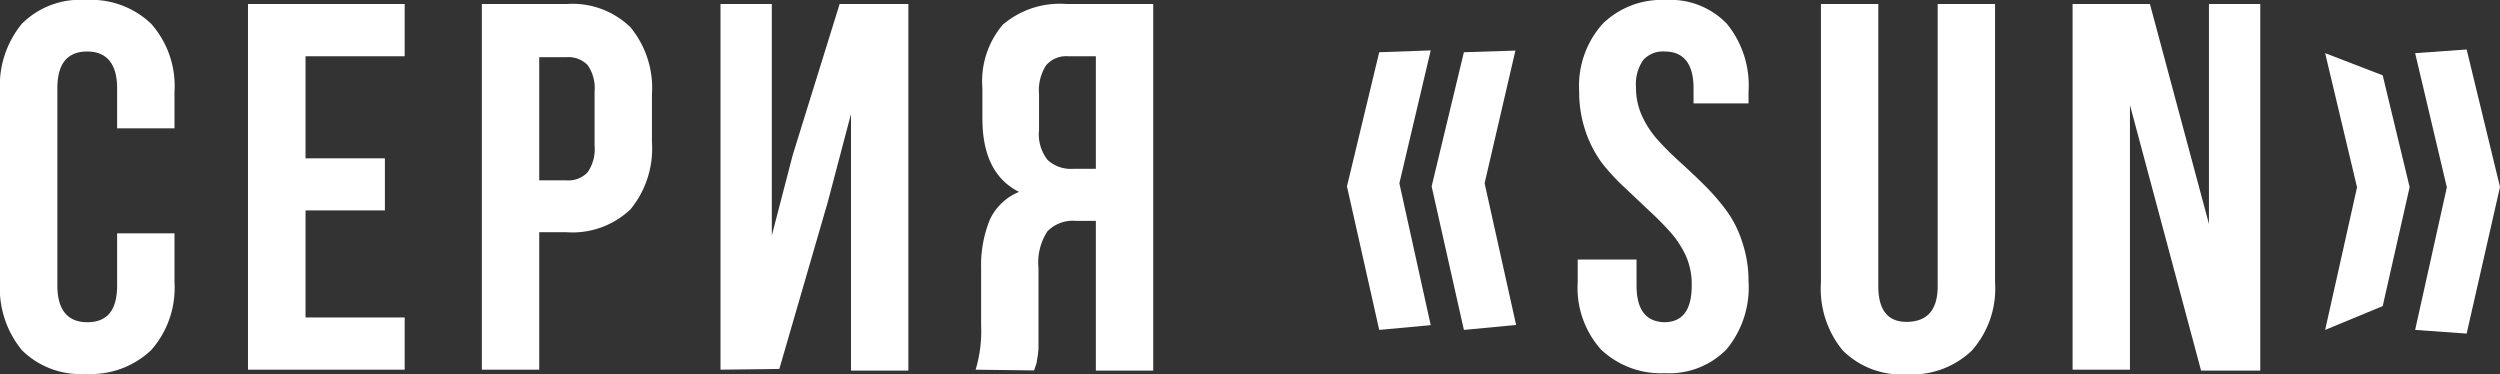 <?xml version="1.0" encoding="UTF-8"?> <svg xmlns="http://www.w3.org/2000/svg" viewBox="0 0 136.4 20.42"><rect x="0" y="0" width="136.4" height="20.42" fill="#333333" stroke="none"/> <defs> <style>.cls-1{fill:#fff;}</style> </defs> <title>Ресурс 12</title> <g id="Слой_2" data-name="Слой 2"> <g id="Layer_1" data-name="Layer 1"> <path class="cls-1" d="M0,15.39V5A5.32,5.32,0,0,1,1.19,1.3,4.48,4.48,0,0,1,4.68,0,4.73,4.73,0,0,1,8.25,1.3,5.12,5.12,0,0,1,9.52,5V7H6.39V4.81c0-1.3-.55-2-1.63-2s-1.63.66-1.63,2V15.58c0,1.3.54,2,1.63,2s1.63-.65,1.63-2V12.73H9.52v2.66A5.13,5.13,0,0,1,8.25,19.1a4.77,4.77,0,0,1-3.57,1.3,4.52,4.52,0,0,1-3.49-1.3A5.33,5.33,0,0,1,0,15.39Z"></path> <path class="cls-1" d="M13.53,20.17V.22h8.55V3.07H16.67V8.64H21v2.84H16.67v5.84h5.41v2.85Z"></path> <path class="cls-1" d="M26.29,20.17V.22H30.9a4.54,4.54,0,0,1,3.5,1.27,5.22,5.22,0,0,1,1.17,3.67V7.75a5.22,5.22,0,0,1-1.17,3.67,4.59,4.59,0,0,1-3.49,1.25H29.42v7.5ZM29.42,9.84h1.49a1.43,1.43,0,0,0,1.15-.44,2.21,2.21,0,0,0,.38-1.46V5a2.19,2.19,0,0,0-.38-1.45,1.46,1.46,0,0,0-1.15-.43H29.42Z"></path> <path class="cls-1" d="M39.31,20.17V.22h2.8V12.85l1.14-4.39L45.81.22h3.75v20H46.43v-14L45.17,11l-2.65,9.13Z"></path> <path class="cls-1" d="M53.23,20.17a7.31,7.31,0,0,0,.3-2.42V14.68A6.64,6.64,0,0,1,54,12a3,3,0,0,1,1.6-1.53q-2-1-2-4V4.81a4.76,4.76,0,0,1,1.11-3.46A4.77,4.77,0,0,1,58.19.22h4.73v20H59.79V12.05H58.7a1.93,1.93,0,0,0-1.56.58,3.13,3.13,0,0,0-.48,2v3.13c0,.51,0,.93,0,1.26a4.9,4.9,0,0,1-.09.67c0,.12-.08.29-.15.52ZM56.69,7.1a2.25,2.25,0,0,0,.47,1.63,1.87,1.87,0,0,0,1.4.48h1.23V3.07h-1.5a1.44,1.44,0,0,0-1.22.5,2.52,2.52,0,0,0-.38,1.56Z"></path> <path class="cls-1" d="M73.49,10.17l1.76-7.32,2.81-.1L76.35,10l1.71,7.74L75.25,18Zm4.62,0,1.76-7.32,2.81-.09L81,10l1.72,7.73L79.87,18Z"></path> <path class="cls-1" d="M86.08,15.39V14.16h3.21v1.42q0,1.95,1.5,2c1,0,1.51-.65,1.51-2A3.82,3.82,0,0,0,92,14a5.32,5.32,0,0,0-.86-1.33,16.2,16.2,0,0,0-1.17-1.18l-1.31-1.24A11.18,11.18,0,0,1,87.4,8.89a6.34,6.34,0,0,1-.89-1.72A6.61,6.61,0,0,1,86.16,5,5.08,5.08,0,0,1,87.44,1.3,4.59,4.59,0,0,1,90.88,0a4.26,4.26,0,0,1,3.34,1.3A5.31,5.31,0,0,1,95.4,5v.64h-3V4.81c0-1.3-.52-2-1.57-2a1.45,1.45,0,0,0-1.18.47,2.31,2.31,0,0,0-.39,1.49,3.71,3.71,0,0,0,.34,1.58,5.16,5.16,0,0,0,.88,1.32c.36.4.76.79,1.2,1.19s.87.8,1.31,1.24a11.92,11.92,0,0,1,1.19,1.37,5.91,5.91,0,0,1,.87,1.72,6.61,6.61,0,0,1,.35,2.16,5.29,5.29,0,0,1-1.2,3.71,4.38,4.38,0,0,1-3.38,1.3,4.74,4.74,0,0,1-3.48-1.3A5.06,5.06,0,0,1,86.08,15.39Z"></path> <path class="cls-1" d="M99.35,15.42V.22h3.13V15.61q0,2,1.62,1.95t1.62-1.95V.22h3.13v15.2a5.09,5.09,0,0,1-1.26,3.7,4.7,4.7,0,0,1-3.55,1.3,4.52,4.52,0,0,1-3.5-1.3A5.29,5.29,0,0,1,99.35,15.42Z"></path> <path class="cls-1" d="M113.08,20.17V.22h4.22l3.22,12V.22h2.8v20h-3.23L116.21,5.73V20.17Z"></path> <path class="cls-1" d="M126.86,18l1.74-7.78-1.74-7.32L130,4.11l1.47,6.1L130,16.7Zm4.91,0,1.73-7.78-1.73-7.32,2.81-.2,1.82,7.5-1.82,8Z"></path> </g> </g> </svg> 